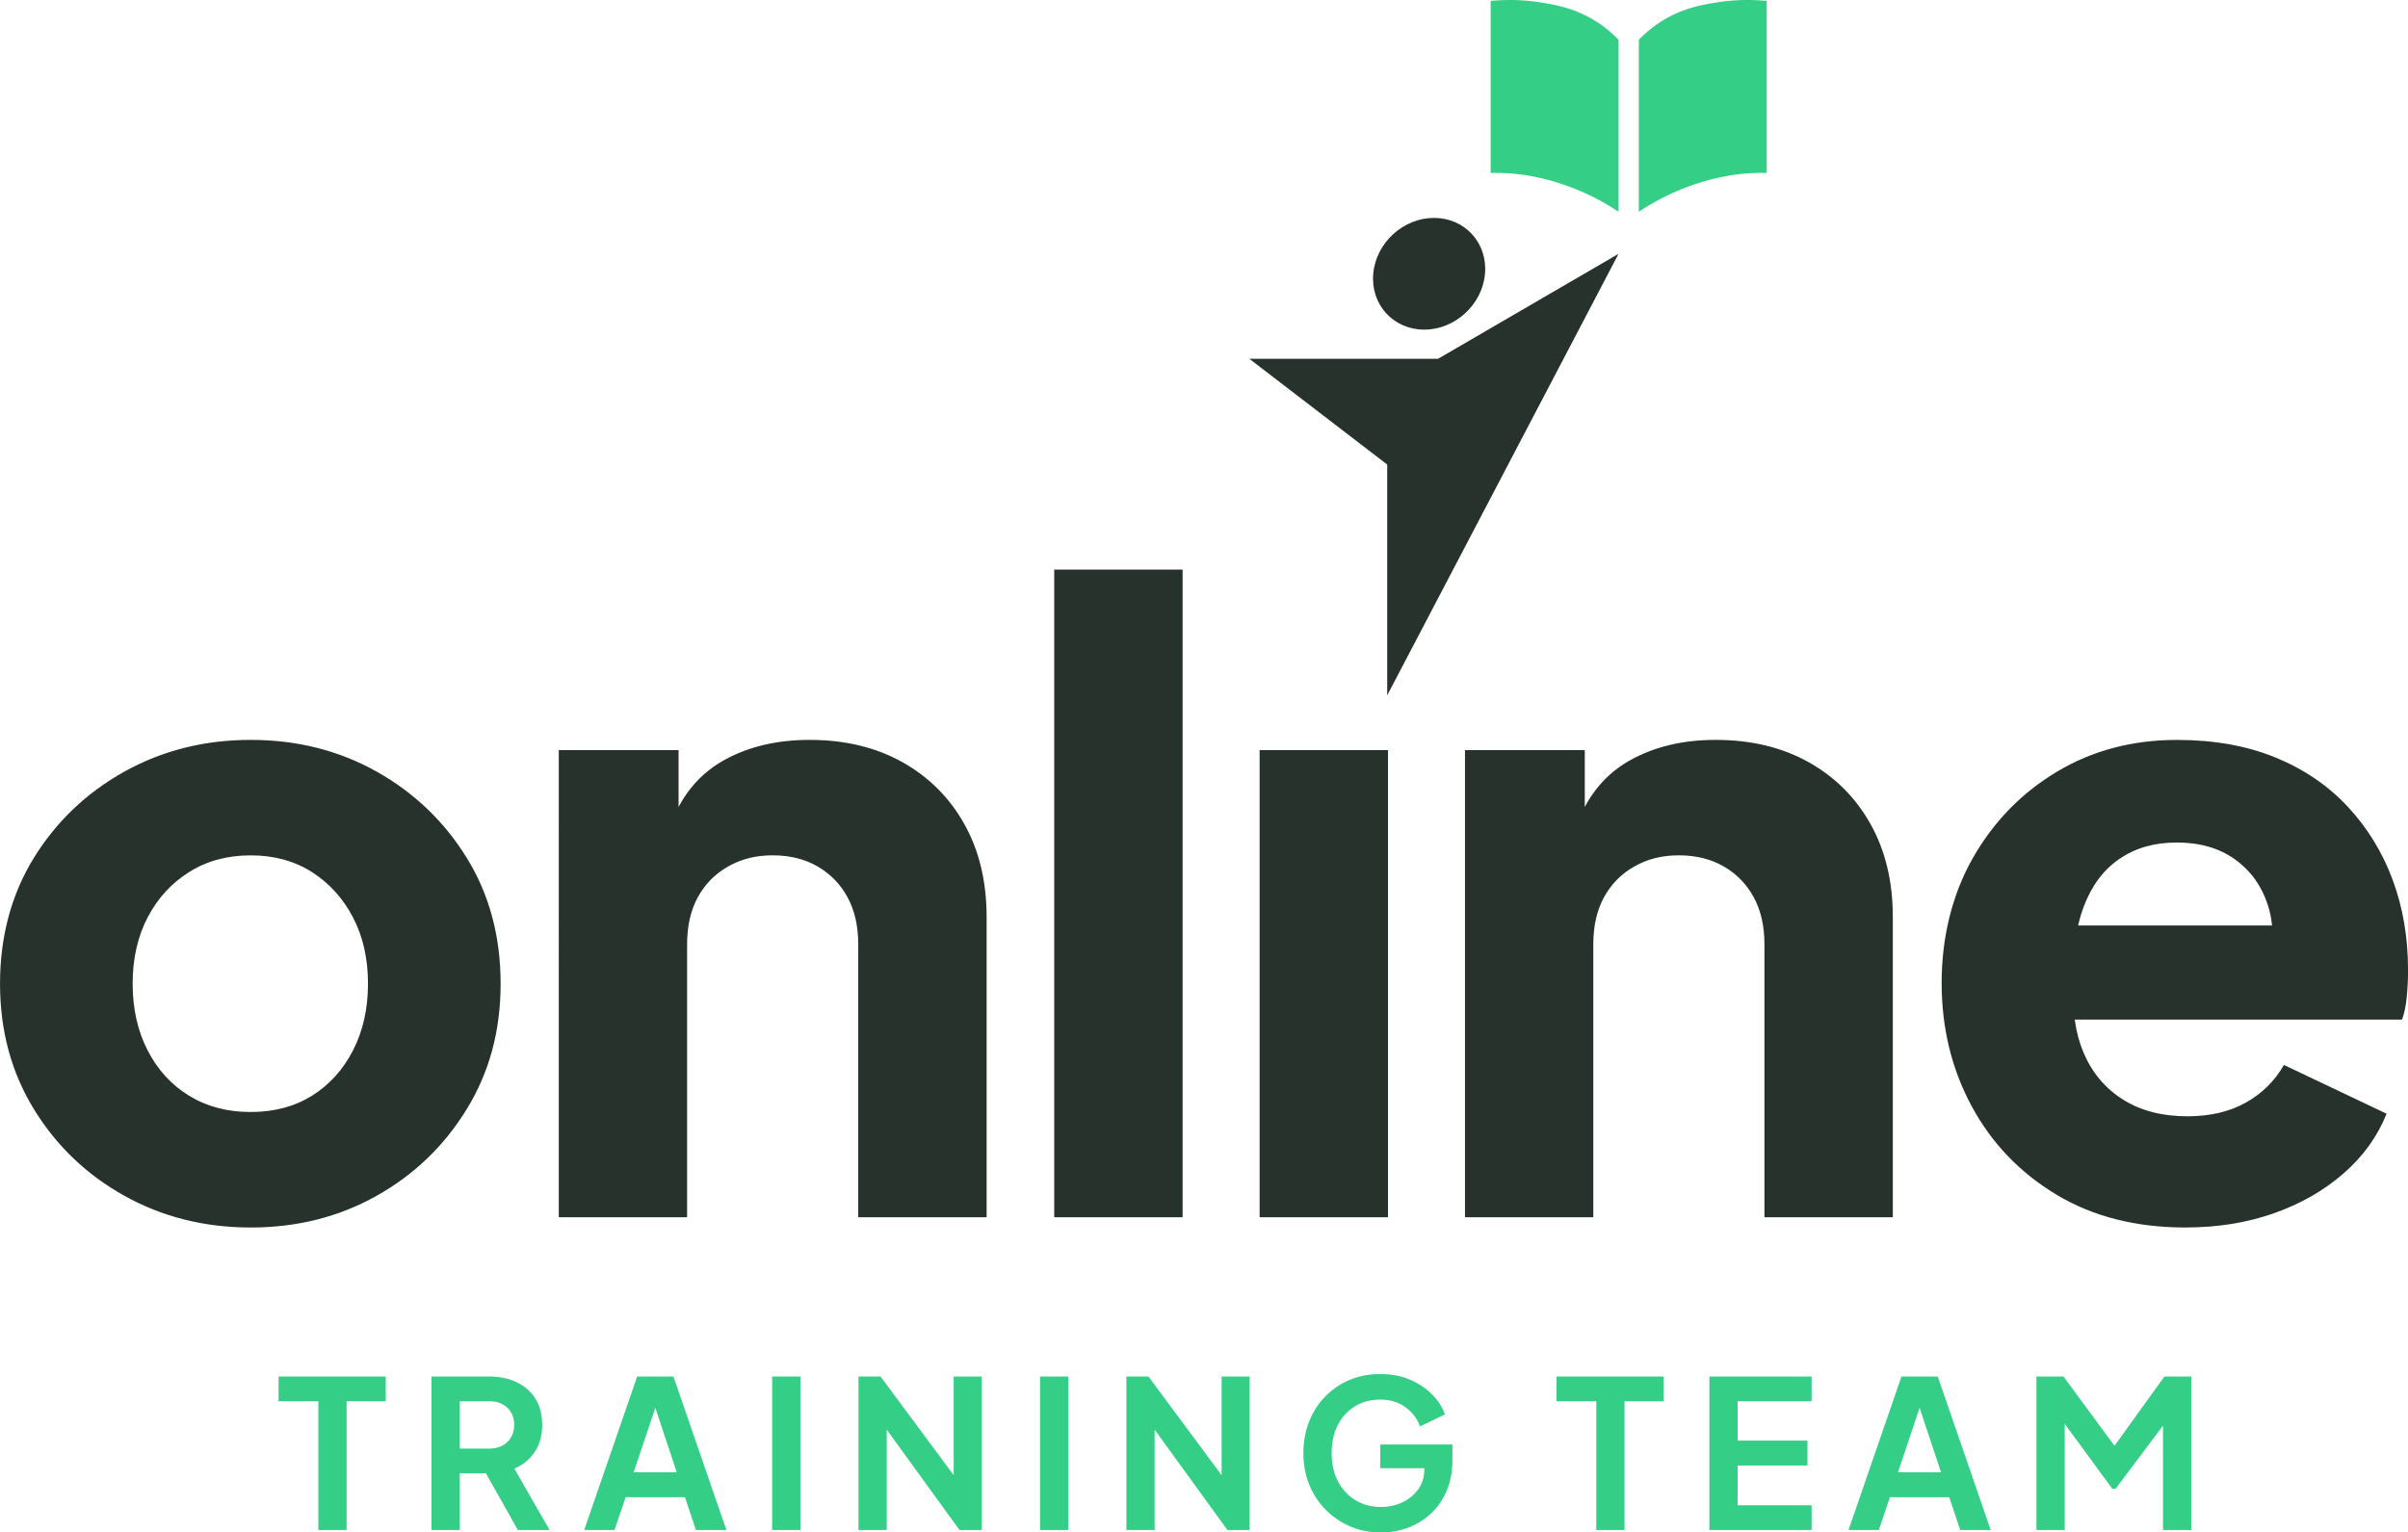 <svg xmlns="http://www.w3.org/2000/svg" data-name="Layer 2" viewBox="0 0 915.79 582.98">
  <g data-name="Layer 2">
    <path fill="#27322d" d="M95.36 466.97c-17.57 0-33.58-4.01-48-12.04-14.43-8.02-25.93-19.04-34.5-33.03S.01 392.01.01 374.22s4.28-33.95 12.85-47.84c8.57-13.88 20.07-24.84 34.5-32.87 14.43-8.02 30.43-12.04 48-12.04s33.52 4.02 47.84 12.04c14.32 8.03 25.76 18.99 34.33 32.87 8.57 13.89 12.86 29.83 12.86 47.84s-4.29 33.68-12.86 47.68c-8.57 13.99-20.01 25.01-34.33 33.03-14.32 8.03-30.27 12.04-47.84 12.04m0-43.94c8.89 0 16.65-2.06 23.27-6.18s11.82-9.87 15.62-17.25c3.79-7.37 5.7-15.83 5.7-25.38s-1.9-17.95-5.7-25.22-9.01-13.02-15.62-17.25c-6.62-4.23-14.38-6.35-23.27-6.35s-16.71 2.11-23.43 6.35Q61.835 338.095 56.15 349c-3.8 7.27-5.7 15.68-5.7 25.22s1.9 18.01 5.7 25.38c3.79 7.38 9.06 13.13 15.78 17.25q10.08 6.18 23.43 6.18m117.15 40.03V285.37h45.56v35.15l-2.6-7.81c4.12-10.63 10.79-18.49 20.01-23.59s20.02-7.65 32.38-7.65q20.175 0 35.31 8.46c10.09 5.64 17.95 13.51 23.59 23.59q8.46 15.135 8.46 35.31v114.23H326.4V359.24c0-6.94-1.36-12.91-4.07-17.9-2.72-4.99-6.51-8.89-11.39-11.72-4.88-2.82-10.58-4.23-17.09-4.23s-11.93 1.41-16.92 4.23-8.84 6.73-11.55 11.72c-2.72 4.99-4.07 10.96-4.07 17.9v103.82h-48.82Zm188.43 0V216.7h48.82v246.36zm78.11 0V285.37h48.82v177.69zm78.1 0V285.37h45.56v35.15l-2.6-7.81c4.12-10.63 10.79-18.49 20.01-23.59s20.02-7.65 32.38-7.65q20.175 0 35.31 8.46c10.09 5.64 17.95 13.51 23.59 23.59q8.46 15.135 8.46 35.31v114.23h-48.82V359.24c0-6.94-1.36-12.91-4.07-17.9-2.72-4.99-6.51-8.89-11.39-11.72-4.88-2.82-10.58-4.23-17.09-4.23s-11.93 1.41-16.92 4.23-8.84 6.73-11.55 11.72c-2.72 4.99-4.07 10.96-4.07 17.9v103.82h-48.82Zm274.03 3.91c-18.88 0-35.26-4.17-49.14-12.53-13.89-8.35-24.63-19.58-32.22-33.68-7.6-14.1-11.39-29.72-11.39-46.86s3.96-33.63 11.88-47.51 18.6-24.84 32.06-32.87c13.45-8.02 28.64-12.04 45.56-12.04 14.1 0 26.57 2.23 37.43 6.67 10.85 4.45 20.02 10.69 27.5 18.71 7.48 8.03 13.18 17.3 17.09 27.83s5.86 21.97 5.86 34.33c0 3.47-.16 6.89-.49 10.25-.32 3.37-.93 6.24-1.79 8.62H780.42v-35.8h105.44l-23.11 16.92c2.17-9.33 2.06-17.62-.32-24.9-2.39-7.27-6.57-13.02-12.53-17.25-5.97-4.23-13.29-6.35-21.97-6.35s-15.73 2.06-21.81 6.18-10.63 10.2-13.67 18.23-4.23 17.79-3.58 29.29c-.87 9.98.33 18.77 3.58 26.36 3.25 7.6 8.24 13.51 14.97 17.74 6.72 4.23 14.86 6.35 24.41 6.35 8.68 0 16.11-1.73 22.29-5.21 6.18-3.47 11.01-8.24 14.48-14.32l39.05 18.55c-3.47 8.68-8.95 16.27-16.44 22.78s-16.33 11.55-26.52 15.13c-10.2 3.58-21.37 5.37-33.52 5.37ZM527.57 264.52l87.98-167.96-68.65 39.94h-71.75l52.42 40.22z"/>
    <path fill="#27322d" d="M564.76 104.15c1.03-11.73-7.65-21.25-19.39-21.25s-22.08 9.51-23.11 21.25c-1.03 11.73 7.65 21.25 19.39 21.25s22.08-9.51 23.11-21.25"/>
    <path fill="#34ce86" d="M671.91.36c-7.73-.76-14.13-.19-18.6.51-5.87.92-13.57 2.2-21.68 7.39-3.8 2.43-6.56 4.99-8.37 6.87v65.44c4.96-3.31 9.38-5.56 12.63-7.05 12.93-5.9 23.74-7.1 26.74-7.39 3.89-.37 7.12-.38 9.27-.33V.36Zm-105 0c7.73-.76 14.13-.19 18.6.51 5.87.92 13.57 2.2 21.68 7.39 3.8 2.43 6.56 4.99 8.37 6.87v65.44a91 91 0 0 0-12.63-7.05c-12.93-5.9-23.74-7.1-26.74-7.39a79 79 0 0 0-9.27-.33V.36ZM121.08 582.04v-48.98h-15.13v-9.41h40.75v9.41h-14.89v48.98h-10.74Zm43.02 0v-58.39h21.79c3.97 0 7.49.72 10.54 2.16q4.59 2.16 7.17 6.27c1.72 2.74 2.59 6.1 2.59 10.07s-.95 7.38-2.86 10.23-4.48 4.95-7.72 6.31l13.4 23.36h-12.07l-14.42-25.63 6.98 4.08h-14.66v21.55H164.1Zm10.74-30.96h11.21c1.93 0 3.61-.38 5.02-1.14s2.51-1.81 3.29-3.17 1.18-2.93 1.18-4.7-.39-3.41-1.18-4.74c-.78-1.33-1.88-2.38-3.29-3.13-1.41-.76-3.08-1.14-5.02-1.14h-11.21v18.03Zm47.34 30.96 20.14-58.39h13.79l20.14 58.39h-11.6l-4.15-12.46h-22.57l-4.23 12.46zm18.81-21.95h16.38l-9.64-29h2.98zm52.67 21.95v-58.39h10.74v58.39zm32.83 0v-58.39h8.39l32.05 43.26-4.23.86v-44.12h10.66v58.39h-8.46l-31.59-43.58 3.92-.86v44.44zm69.05 0v-58.39h10.74v58.39zm32.84 0v-58.39h8.39l32.05 43.26-4.23.86v-44.12h10.66v58.39h-8.46l-31.59-43.58 3.92-.86v44.44zm96.79.94c-4.18 0-8.05-.76-11.6-2.27-3.55-1.52-6.68-3.63-9.37-6.35s-4.78-5.9-6.27-9.56-2.23-7.65-2.23-11.99.73-8.35 2.19-12.03 3.51-6.87 6.15-9.56 5.72-4.78 9.25-6.27 7.41-2.23 11.64-2.23 7.93.71 11.25 2.12 6.12 3.28 8.42 5.6c2.3 2.33 3.95 4.87 4.94 7.64l-9.48 4.55c-1.1-2.98-2.97-5.42-5.6-7.33-2.64-1.91-5.81-2.86-9.52-2.86s-6.88.86-9.68 2.59c-2.79 1.72-4.96 4.1-6.5 7.13s-2.31 6.58-2.31 10.66.8 7.64 2.39 10.7 3.8 5.45 6.62 7.17 6.06 2.59 9.72 2.59c2.93 0 5.64-.59 8.15-1.76 2.51-1.18 4.53-2.85 6.07-5.02s2.31-4.74 2.31-7.72v-4.47l4.86 4.23h-21.63v-9.01h27.43v5.88c0 4.49-.76 8.46-2.27 11.91s-3.57 6.35-6.15 8.7c-2.59 2.35-5.5 4.1-8.74 5.25a29.8 29.8 0 0 1-10.03 1.72Zm81.91-.94v-48.98h-15.13v-9.41h40.75v9.41h-14.89v48.98h-10.74Zm43.02 0v-58.39h38.87v9.41h-28.14v14.97h26.57v9.48h-26.57v15.13h28.14v9.41H650.1Zm52.91 0 20.14-58.39h13.79l20.14 58.39h-11.6l-4.15-12.46h-22.57l-4.23 12.46zm18.81-21.95h16.38l-9.64-29h2.98zm52.66 21.95v-58.39h10.27l21.87 29.7h-4.86l21.4-29.7h10.19v58.39h-10.74V535.8l4.15 1.02-22.18 29.55h-1.25l-21.63-29.55 3.53-1.02v46.24h-10.74Z"/>
  </g>
</svg>
